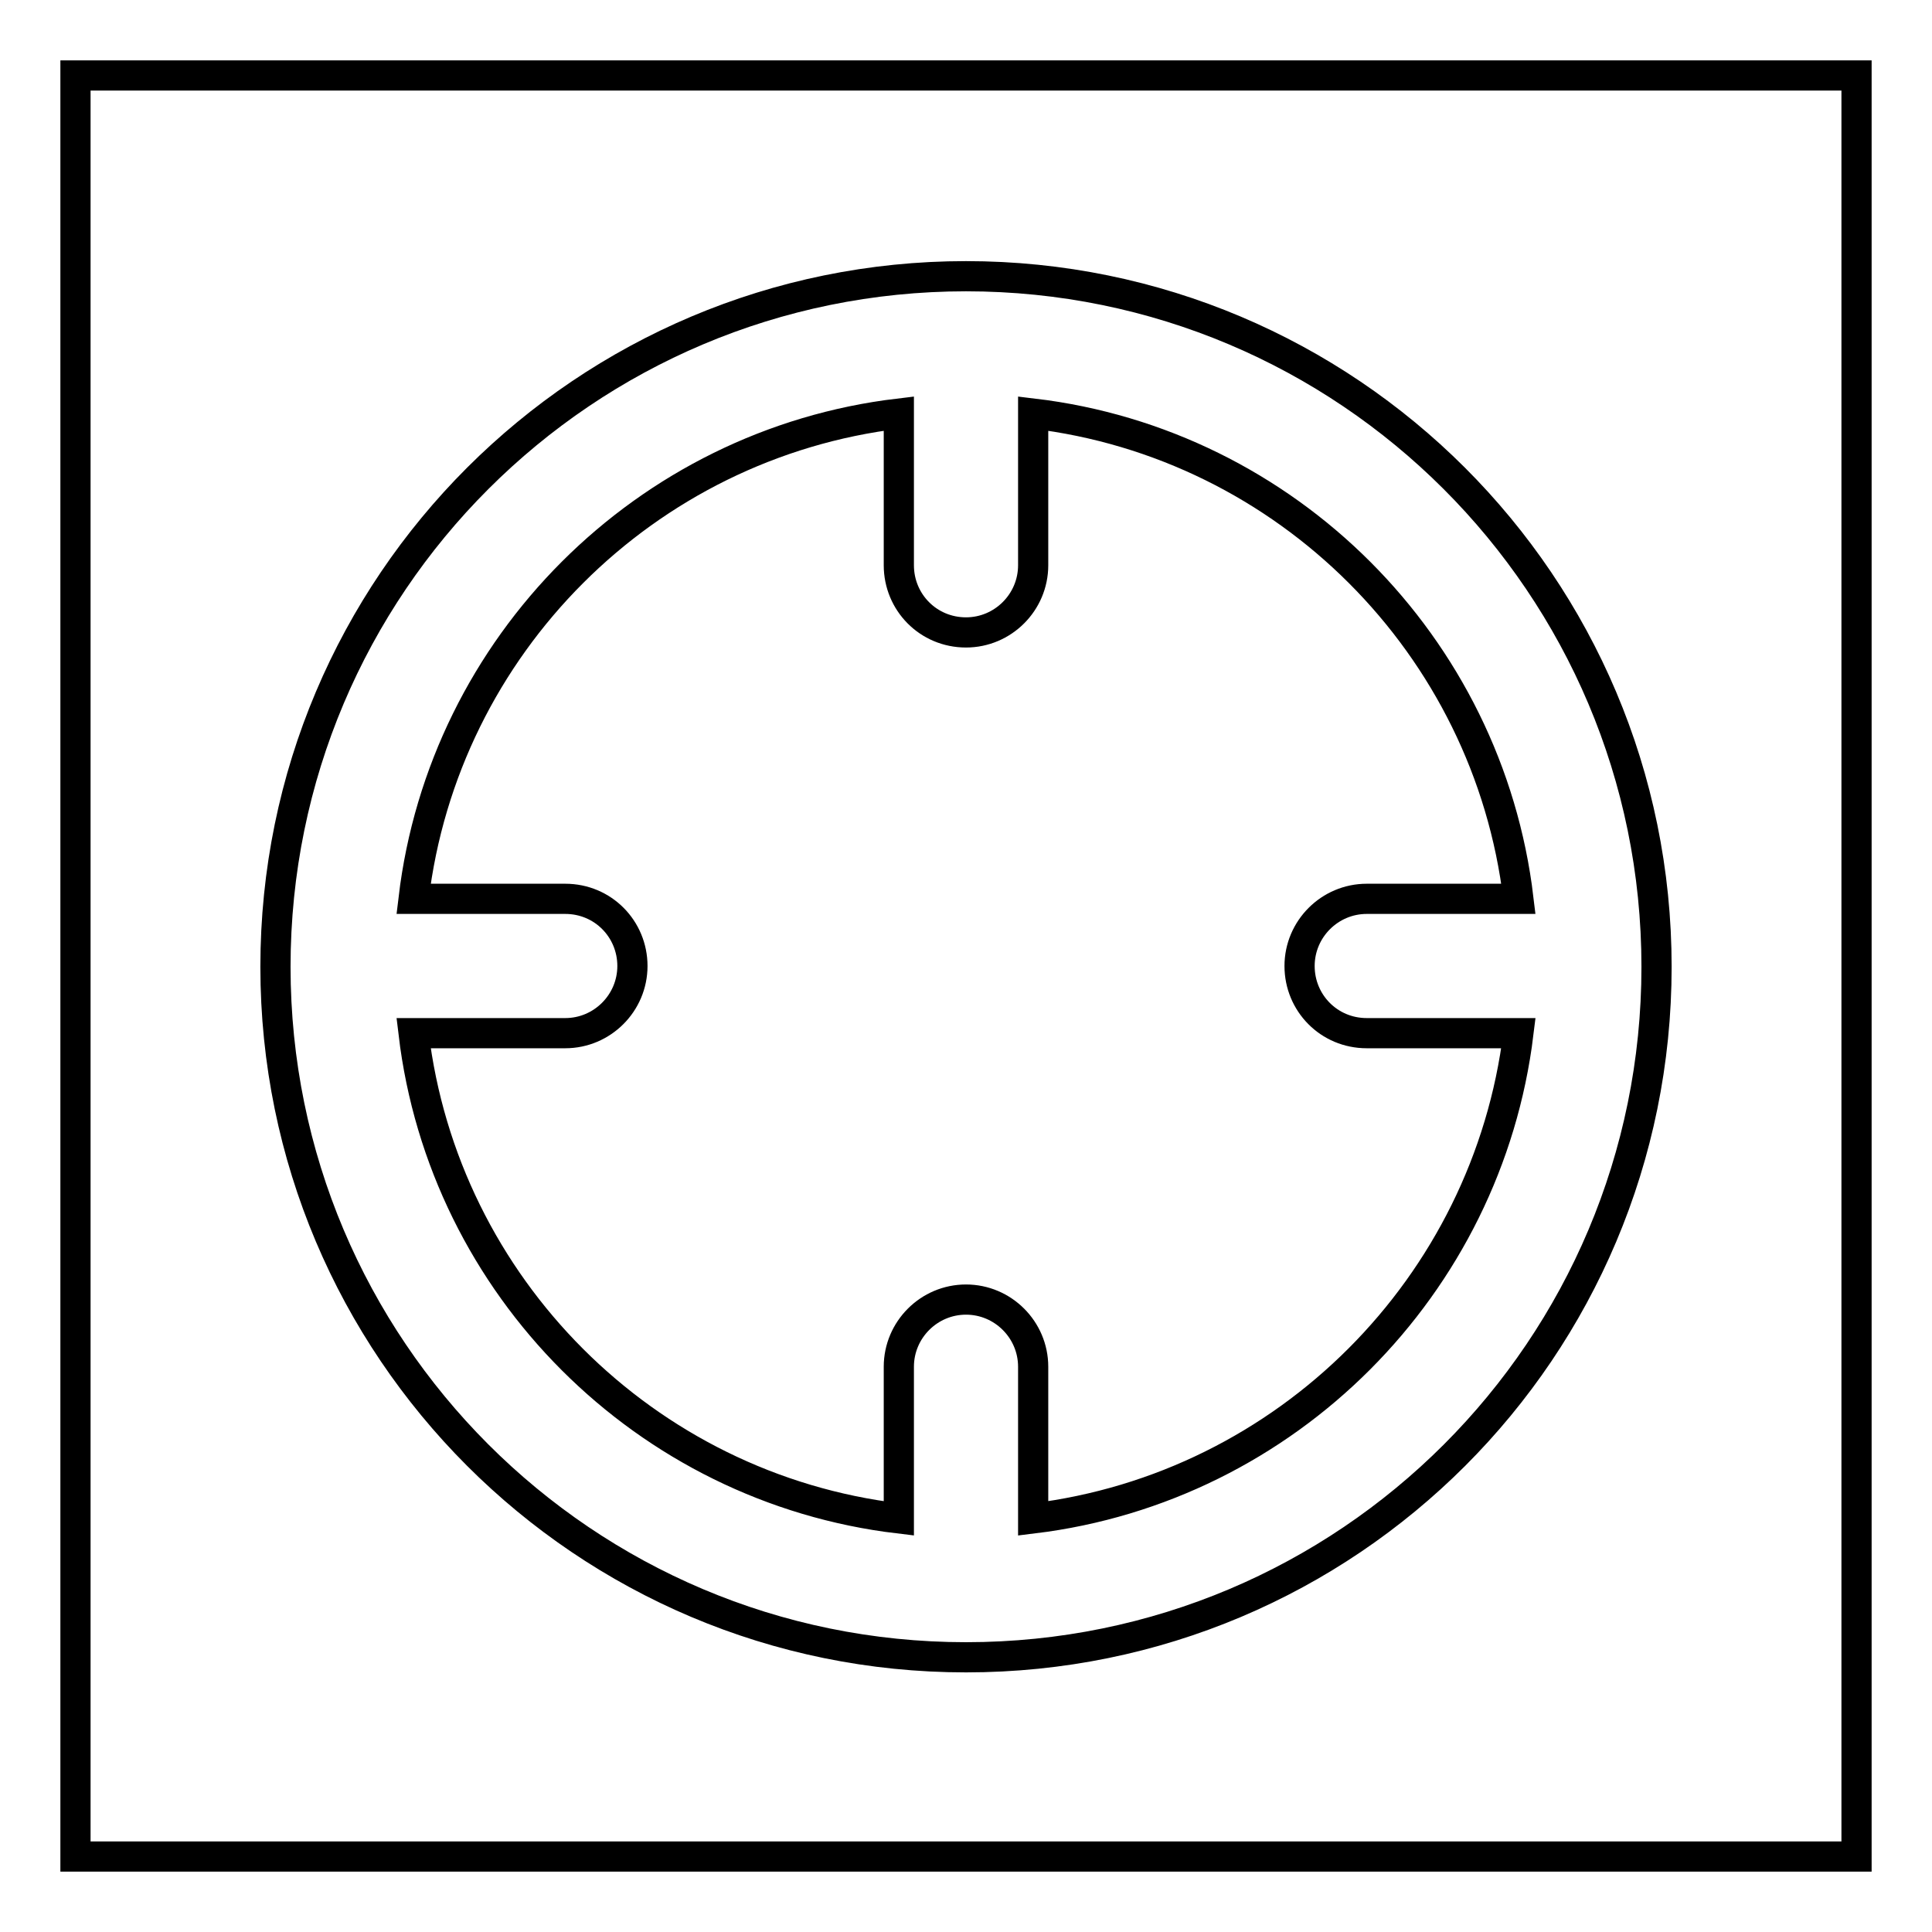 <?xml version="1.0" encoding="utf-8"?>
<!-- Svg Vector Icons : http://www.onlinewebfonts.com/icon -->
<!DOCTYPE svg PUBLIC "-//W3C//DTD SVG 1.1//EN" "http://www.w3.org/Graphics/SVG/1.1/DTD/svg11.dtd">
<svg version="1.1" xmlns="http://www.w3.org/2000/svg" xmlns:xlink="http://www.w3.org/1999/xlink" x="0px" y="0px" viewBox="0 0 256 256" enable-background="new 0 0 256 256" xml:space="preserve">
<g><g><path stroke-width="4" fill-opacity="0" stroke="#000000"  d="M10,10h236v236H10V10z"/><path stroke-width="4" fill-opacity="0" stroke="#000000"  d="M128,36.6c-50.5,0-91.5,40.9-91.5,91.5c0,50.5,40.9,91.5,91.5,91.5s91.5-40.9,91.5-91.5S178.5,36.6,128,36.6z M136.9,201.2v-20.1c0-4.9-4-8.9-8.9-8.9c-4.9,0-8.9,4-8.9,8.9v20.1c-33.6-4-60.3-30.7-64.3-64.3h20.1c4.9,0,8.9-4,8.9-8.9s-3.9-8.9-8.9-8.9H54.8c4-33.6,30.7-60.3,64.3-64.3v20.1c0,4.9,3.9,8.9,8.9,8.9c4.9,0,8.9-4,8.9-8.9V54.8c33.6,4,60.3,30.7,64.3,64.3h-20.1c-4.9,0-8.9,4-8.9,8.9s3.9,8.9,8.9,8.9h20.1C197.1,170.4,170.5,197.1,136.9,201.2z"/></g></g>
</svg>